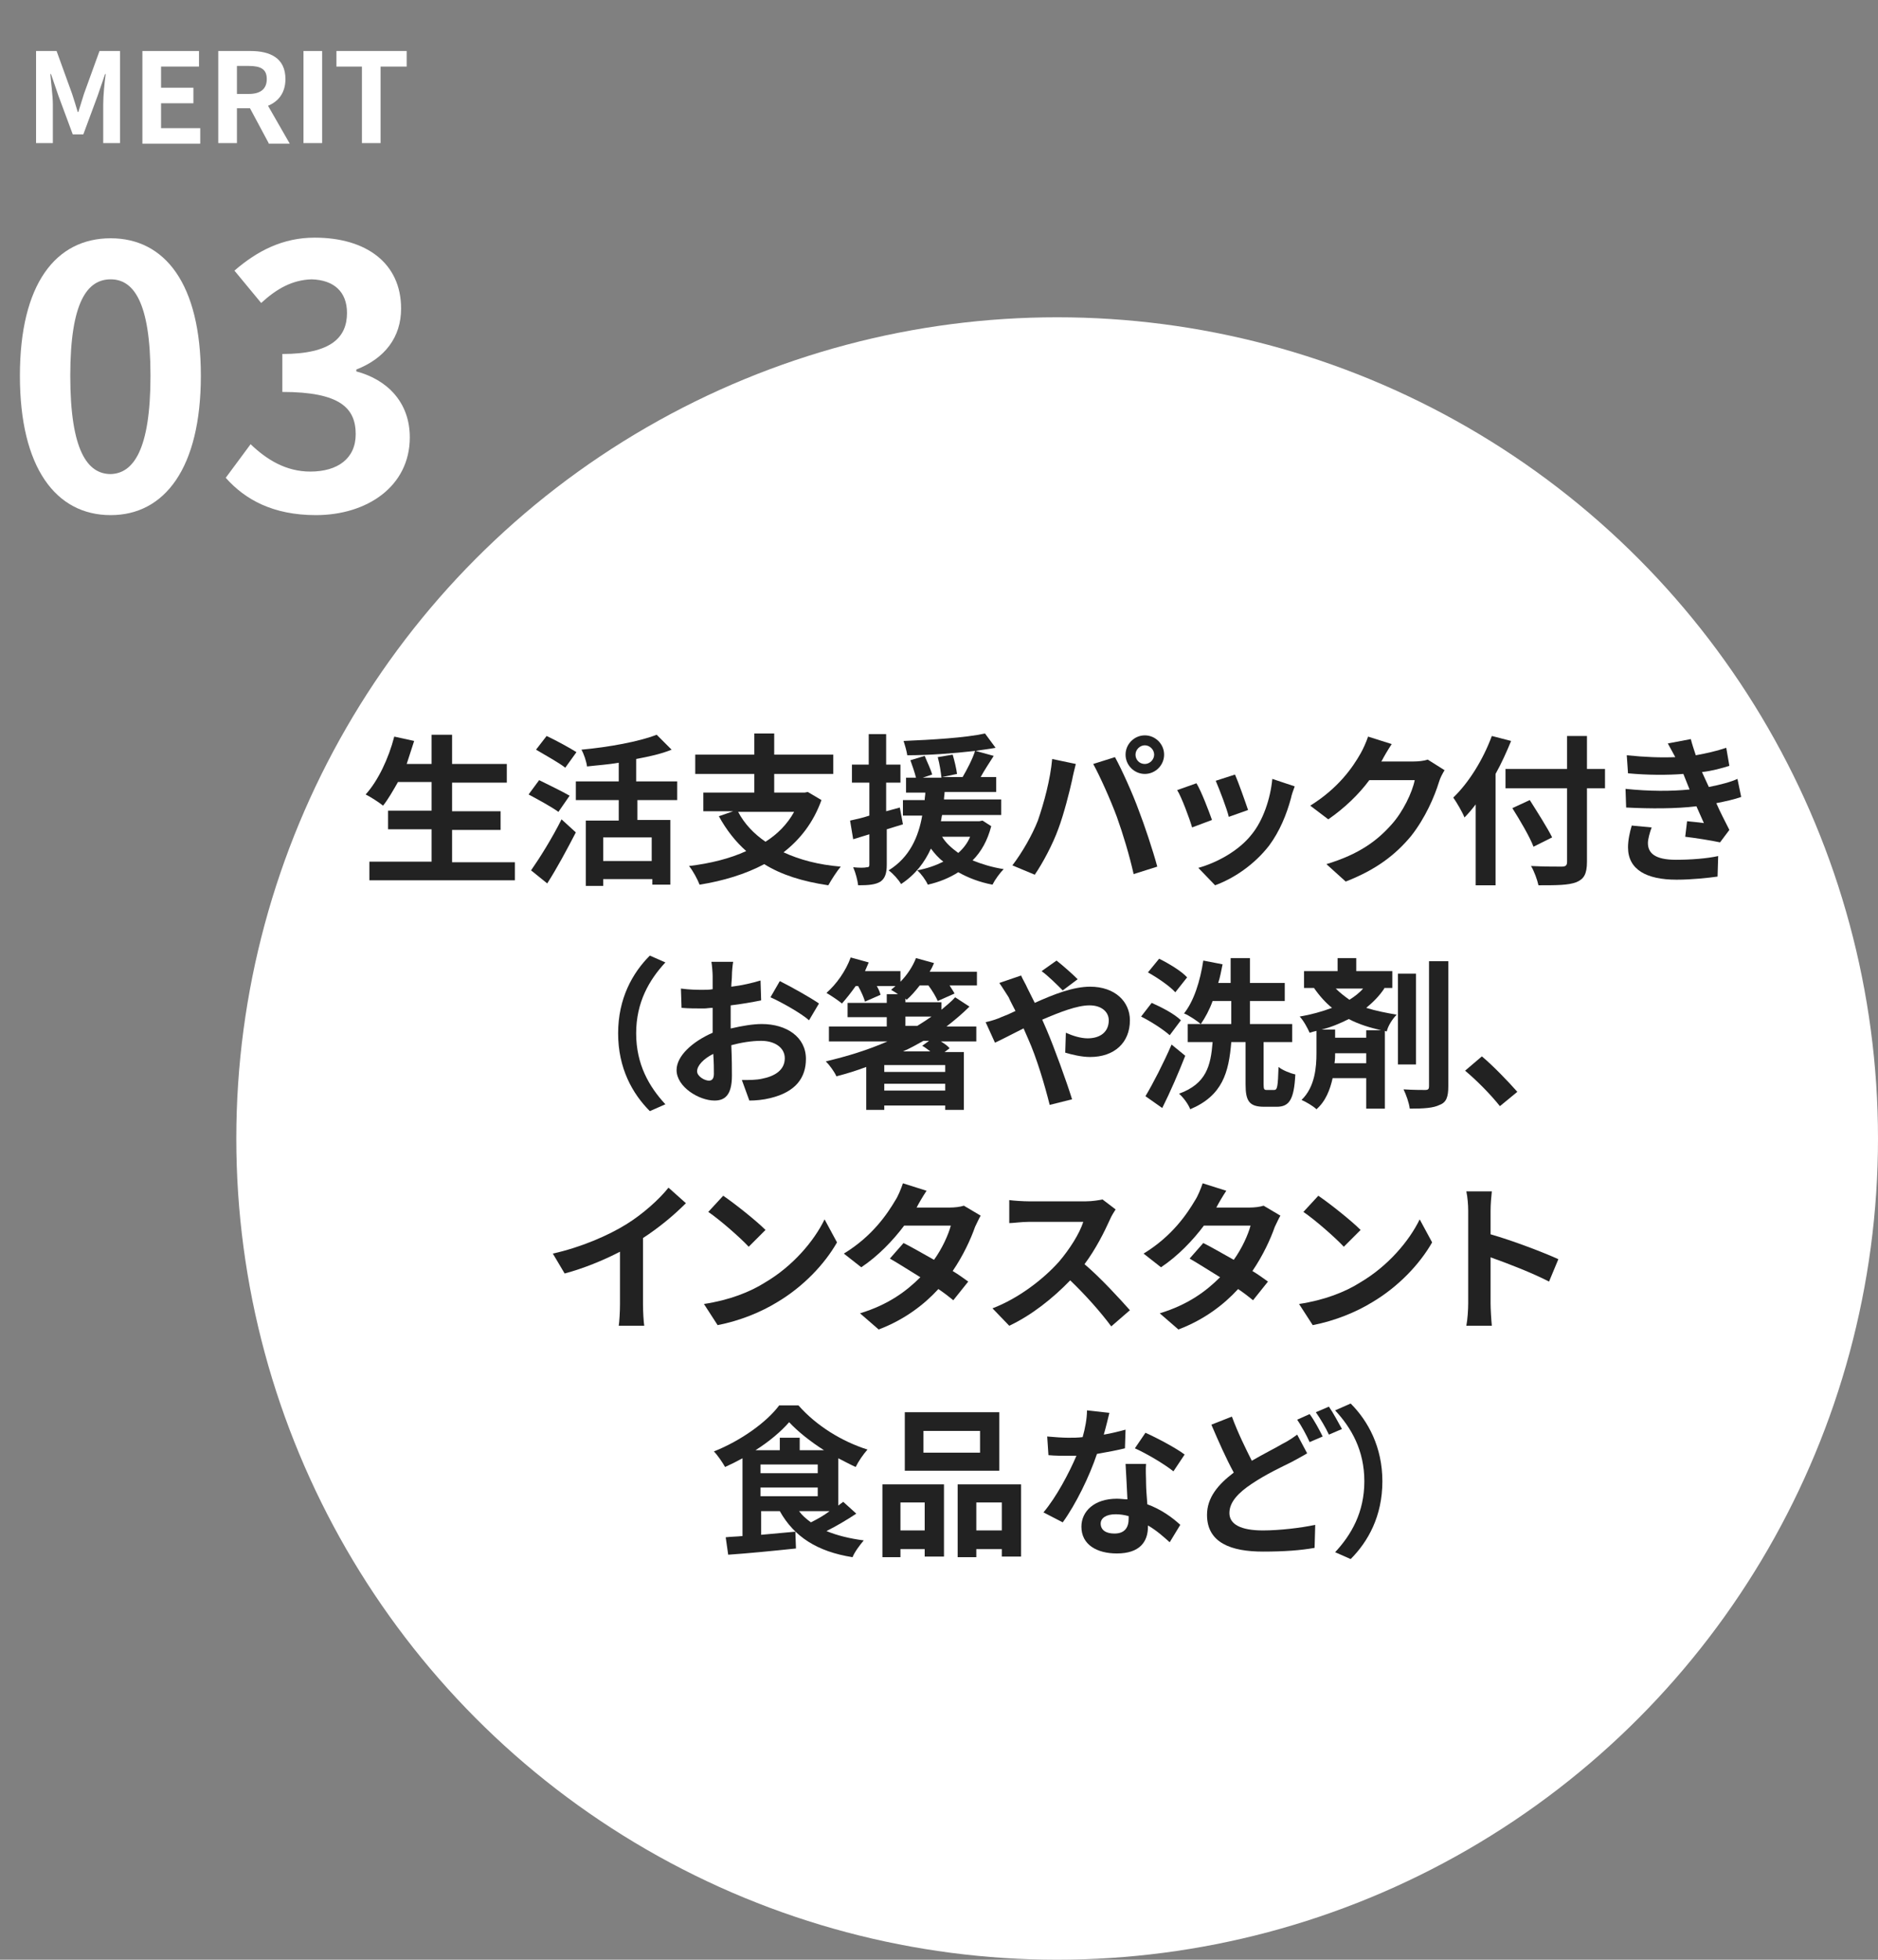 <?xml version="1.0" encoding="utf-8"?>
<!-- Generator: Adobe Illustrator 25.0.0, SVG Export Plug-In . SVG Version: 6.00 Build 0)  -->
<svg version="1.1" id="レイヤー_1" xmlns="http://www.w3.org/2000/svg" xmlns:xlink="http://www.w3.org/1999/xlink" x="0px"
	 y="0px" width="302px" height="315px" viewBox="0 0 302 315" style="enable-background:new 0 0 302 315;" xml:space="preserve">
<rect x="0" y="0" width="302" height="315" fill="#808080" stroke="none"/>
<style type="text/css">
	.st0{enable-background:new    ;}
	.st1{fill:#FFFFFF;}
	.st2{fill:#222222;}
</style>
<g transform="translate(-484 -6783)">
	<g class="st0">
		<path class="st1" d="M489.8,6791.2h3.3l2.5,6.9c0.3,0.9,0.6,1.9,0.9,2.9h0.1c0.3-1,0.6-1.9,0.9-2.9l2.5-6.9h3.3v14.8h-2.7v-6.2
			c0-1.4,0.2-3.5,0.4-4.9h-0.1l-1.2,3.5l-2.3,6.2h-1.7l-2.3-6.2l-1.2-3.5h-0.1c0.1,1.4,0.4,3.5,0.4,4.9v6.2h-2.7V6791.2z"/>
		<path class="st1" d="M506.9,6791.2h9.1v2.5h-6.1v3.4h5.2v2.5h-5.2v4h6.3v2.5h-9.3V6791.2z"/>
		<path class="st1" d="M527.2,6806l-3-5.6h-2.1v5.6h-3v-14.8h5.2c3.1,0,5.6,1.1,5.6,4.5c0,2.2-1.1,3.6-2.8,4.3l3.5,6.1H527.2z
			 M522.1,6798.1h1.9c1.9,0,2.9-0.8,2.9-2.4c0-1.6-1-2.1-2.9-2.1h-1.9V6798.1z"/>
		<path class="st1" d="M532.8,6791.2h3v14.8h-3V6791.2z"/>
		<path class="st1" d="M542.3,6793.7h-4.2v-2.5h11.3v2.5h-4.2v12.3h-3V6793.7z"/>
	</g>
	<g class="st0">
		<path class="st1" d="M487.2,6843.4c0-14.8,5.8-22.1,14.6-22.1c8.7,0,14.5,7.3,14.5,22.1c0,14.8-5.8,22.4-14.5,22.4
			C493,6865.8,487.2,6858.2,487.2,6843.4z M508.2,6843.4c0-12-2.8-15.5-6.4-15.5c-3.7,0-6.5,3.5-6.5,15.5c0,12.1,2.8,15.8,6.5,15.8
			C505.4,6859.1,508.2,6855.4,508.2,6843.4z"/>
		<path class="st1" d="M520.3,6859.8l4-5.4c2.6,2.5,5.7,4.4,9.6,4.4c4.4,0,7.3-2.1,7.3-6c0-4.2-2.5-6.8-11.8-6.8v-6.1
			c7.9,0,10.4-2.7,10.4-6.6c0-3.4-2.1-5.3-5.7-5.4c-3.1,0.1-5.6,1.5-8.1,3.8l-4.3-5.2c3.7-3.2,7.8-5.3,12.9-5.3
			c8.3,0,13.9,4.1,13.9,11.4c0,4.6-2.6,8-7.2,9.8v0.3c4.9,1.3,8.6,4.9,8.6,10.6c0,7.9-6.9,12.5-15.1,12.5
			C527.9,6865.8,523.4,6863.3,520.3,6859.8z"/>
	</g>
	<circle class="st1" cx="654" cy="6966" r="132"/>
	<g class="st0">
		<path class="st2" d="M566.8,6921.5v3h-23.4v-3h10v-5.2h-7v-3h7v-4.6H548c-0.8,1.4-1.6,2.8-2.4,3.8c-0.6-0.5-2-1.4-2.8-1.8
			c2-2.2,3.7-5.8,4.6-9.3l3.2,0.7c-0.4,1.2-0.8,2.5-1.2,3.7h4v-4.7h3.3v4.7h8.8v3h-8.8v4.6h7.8v3h-7.8v5.2H566.8z"/>
		<path class="st2" d="M573.8,6913.5c-1.1-0.8-3.3-2-4.8-2.8l1.7-2.3c1.4,0.7,3.7,1.8,4.9,2.5L573.8,6913.5z M569.4,6922.9
			c1.4-2,3.4-5.2,4.9-8.2l2.3,2.1c-1.4,2.7-3,5.7-4.6,8.2L569.4,6922.9z M574.9,6906.4c-1-0.8-3.2-2-4.7-2.9l1.7-2.2
			c1.5,0.7,3.7,1.9,4.8,2.6L574.9,6906.4z M586.5,6911.5v3.3h5.3v10.4h-2.9v-0.9H581v1.1h-2.8v-10.5h5.3v-3.3h-6.9v-3h6.9v-3
			c-1.7,0.3-3.4,0.4-5.1,0.6c-0.1-0.8-0.5-2-0.9-2.7c4.4-0.4,9.3-1.3,12.1-2.4l2.4,2.4c-1.7,0.7-3.6,1.1-5.7,1.5v3.6h6.6v3H586.5z
			 M588.8,6917.6H581v3.8h7.8V6917.6z"/>
		<path class="st2" d="M616.1,6911.6c-1.3,3.6-3.4,6.3-6.1,8.4c2.6,1.2,5.6,2,9.2,2.3c-0.6,0.7-1.5,2.1-2,3
			c-4.1-0.6-7.6-1.7-10.3-3.4c-3,1.6-6.6,2.7-10.4,3.3c-0.3-0.8-1.1-2.3-1.7-3c3.4-0.4,6.6-1.2,9.2-2.4c-1.7-1.5-3.2-3.4-4.4-5.6
			l2.3-0.8h-4.8v-3h8.2v-3h-9.5v-3.1h9.5v-3.4h3.2v3.4h9.5v3.1h-9.5v3h4.9l0.5-0.1L616.1,6911.6z M602.7,6913.5
			c1,1.9,2.5,3.5,4.4,4.8c1.9-1.2,3.5-2.8,4.6-4.8H602.7z"/>
		<path class="st2" d="M629.2,6915.5c-0.9,0.3-1.7,0.5-2.6,0.8v5.7c0,1.4-0.3,2.2-1,2.7c-0.8,0.5-1.9,0.6-3.6,0.6
			c-0.1-0.8-0.4-2-0.8-2.9c1,0.1,1.8,0.1,2.2,0c0.3,0,0.4-0.1,0.4-0.4v-4.9l-2.6,0.8l-0.5-3c0.9-0.2,1.9-0.4,3.1-0.8v-5.3H621v-2.9
			h2.7v-4.9h2.8v4.9h2.3v2.9h-2.3v4.6l2.2-0.6L629.2,6915.5z M643.4,6915.8c-0.6,2.3-1.6,4.1-3,5.5c1.5,0.6,3.1,1.1,5,1.4
			c-0.6,0.6-1.4,1.7-1.8,2.5c-2.1-0.4-3.9-1.1-5.5-2c-1.4,0.9-3.1,1.6-4.9,2c-0.3-0.7-1.1-1.8-1.7-2.3c1.6-0.3,3-0.8,4.2-1.4
			c-0.8-0.6-1.4-1.3-2-2.1c-1,2.2-2.5,4.2-4.8,5.7c-0.4-0.7-1.3-1.7-2-2.2c3.4-2.1,4.8-5.4,5.4-8.8h-3.1v-2.5h3.5
			c0-0.4,0.1-0.8,0.1-1.2h-3.1v-2.4h1.6c-0.2-0.8-0.6-2-0.9-2.8l2.3-0.7c0.4,1,1,2.2,1.2,3l-1.5,0.5h3c-0.1-0.9-0.3-2.2-0.6-3.3
			l2.4-0.4c0.3,1,0.6,2.3,0.7,3.1l-2.4,0.5h3.3c0.7-1.2,1.6-2.9,2-4.2c-3.5,0.4-7.5,0.7-10.9,0.7c-0.1-0.7-0.4-1.7-0.6-2.3
			c4.6-0.2,9.9-0.5,13.1-1.2l1.7,2.3c-1,0.2-2.1,0.3-3.2,0.5l2.9,0.8c-0.7,1.1-1.5,2.3-2.1,3.4h2.5v2.4h-8.3c0,0.4-0.1,0.8-0.1,1.2
			h9.2v2.5h-9.5c-0.1,0.3-0.1,0.7-0.2,1h6.2l0.5-0.1L643.4,6915.8z M635.5,6917.5c0.6,1,1.5,1.8,2.6,2.6c0.8-0.7,1.5-1.6,1.9-2.6
			H635.5z"/>
		<path class="st2" d="M653.2,6905l3.8,0.8c-0.2,0.8-0.5,2-0.6,2.6c-0.4,1.8-1.3,5.4-2.2,7.8c-0.9,2.5-2.5,5.5-3.8,7.4l-3.6-1.5
			c1.6-2.1,3.2-4.9,4.1-7.2C651.9,6912,652.9,6908.3,653.2,6905z M659.8,6905.8l3.5-1.1c1.1,2,2.9,6,3.8,8.5c0.9,2.3,2.3,6.5,3,9.1
			l-3.8,1.2c-0.7-3.1-1.7-6.4-2.7-9.2C662.6,6911.6,660.9,6907.8,659.8,6905.8z M668.1,6901.2c1.7,0,3.1,1.4,3.1,3.1
			c0,1.7-1.4,3.1-3.1,3.1s-3.1-1.4-3.1-3.1C665,6902.6,666.4,6901.2,668.1,6901.2z M668.1,6905.8c0.8,0,1.5-0.7,1.5-1.5
			c0-0.8-0.7-1.5-1.5-1.5s-1.5,0.7-1.5,1.5C666.6,6905.1,667.2,6905.8,668.1,6905.8z"/>
		<path class="st2" d="M678.9,6914.8l-3.2,1.2c-0.4-1.4-1.7-4.9-2.4-6l3.1-1.1C677.2,6910.2,678.4,6913.4,678.9,6914.8z
			 M692.2,6909.4c-0.3,0.8-0.5,1.4-0.6,1.9c-0.7,2.6-1.8,5.3-3.5,7.6c-2.4,3.1-5.7,5.3-8.7,6.4l-2.7-2.8c2.9-0.8,6.5-2.7,8.6-5.4
			c1.8-2.2,3-5.7,3.3-8.9L692.2,6909.4z M684.7,6913.2l-3.1,1.1c-0.3-1.3-1.5-4.4-2.1-5.8l3.1-1
			C683.1,6908.6,684.3,6912,684.7,6913.2z"/>
		<path class="st2" d="M716.3,6906.8c-0.3,0.5-0.7,1.2-0.9,1.9c-0.7,2.3-2.2,5.8-4.5,8.7c-2.5,3-5.6,5.4-10.5,7.3l-3.1-2.8
			c5.3-1.6,8.2-3.8,10.5-6.4c1.8-2,3.3-5.1,3.7-7.1h-7.3c-1.7,2.3-4,4.5-6.6,6.3l-2.9-2.2c4.5-2.8,6.8-6.1,8.1-8.4
			c0.4-0.7,0.9-1.8,1.2-2.7l3.8,1.2c-0.6,0.9-1.3,2.1-1.6,2.7l-0.1,0.1h5.2c0.8,0,1.7-0.1,2.3-0.3L716.3,6906.8z"/>
		<path class="st2" d="M727,6902.1c-0.7,1.7-1.5,3.5-2.5,5.3v17.9h-3.2v-13c-0.6,0.8-1.2,1.5-1.8,2.1c-0.3-0.8-1.3-2.5-1.8-3.2
			c2.5-2.4,4.8-6.1,6.2-9.9L727,6902.1z M742.1,6909.7h-2.9v11.8c0,2-0.5,2.8-1.7,3.3c-1.3,0.5-3.2,0.5-6.1,0.5
			c-0.2-0.9-0.7-2.3-1.2-3.1c2,0.1,4.3,0.1,4.9,0.1c0.7,0,0.9-0.2,0.9-0.8v-11.8h-9.9v-3.1h9.9v-5.3h3.2v5.3h2.9V6909.7z
			 M730.6,6919.1c-0.6-1.6-2.2-4.3-3.4-6.2l2.8-1.3c1.2,1.9,2.8,4.4,3.6,6L730.6,6919.1z"/>
		<path class="st2" d="M764,6911.1c-1.1,0.4-2.5,0.7-4,1c0.6,1.4,1.4,2.9,2.1,4.3l-1.5,2c-1.4-0.3-3.9-0.7-5.6-0.9l0.3-2.5
			c1,0.1,2,0.2,2.7,0.3l-1.2-2.7c-3.2,0.4-7.4,0.4-11.3,0.2l-0.1-3c3.8,0.4,7.4,0.4,10.3,0.1l-0.4-1l-0.6-1.5
			c-2.5,0.2-5.7,0.2-8.9-0.1l-0.2-2.9c2.9,0.3,5.5,0.4,7.8,0.3v0c-0.5-0.9-0.8-1.5-1.2-2.2l3.7-0.7c0.2,0.8,0.5,1.7,0.8,2.6
			c1.7-0.3,3.4-0.7,4.9-1.2l0.5,2.9c-1.3,0.4-2.7,0.8-4.4,1l0.5,1.1l0.6,1.3c2-0.4,3.5-0.8,4.6-1.3L764,6911.1z M749.6,6916
			c-0.3,0.8-0.6,1.9-0.6,2.5c0,1.6,1.1,2.7,4.5,2.7c2.4,0,5-0.2,6.8-0.6l-0.1,3.3c-1.4,0.2-4.1,0.5-6.6,0.5c-4.8,0-7.8-1.6-7.8-5.2
			c0-1.2,0.3-2.5,0.6-3.5L749.6,6916z"/>
	</g>
	<g class="st0">
		<path class="st2" d="M583.4,6949.1c0-5.6,2.3-9.7,5.1-12.5l2.5,1.1c-2.6,2.8-4.7,6.4-4.7,11.4s2.1,8.6,4.7,11.4l-2.5,1.1
			C585.7,6958.8,583.4,6954.7,583.4,6949.1z"/>
		<path class="st2" d="M601.6,6948.3c1.7-0.4,3.5-0.7,4.9-0.7c4,0,7.1,2.1,7.1,5.6c0,3-1.6,5.3-5.7,6.3c-1.2,0.3-2.4,0.4-3.4,0.4
			l-1.2-3.3c1.2,0,2.3,0,3.2-0.2c2.1-0.4,3.7-1.4,3.7-3.3c0-1.7-1.6-2.8-3.8-2.8c-1.6,0-3.3,0.3-4.8,0.7c0.1,2.1,0.1,4,0.1,4.9
			c0,3.2-1.2,4-2.8,4c-2.5,0-6.1-2.2-6.1-4.9c0-2.3,2.6-4.6,5.8-6c0-0.6,0-1.2,0-1.8v-2.2c-0.5,0-1,0.1-1.4,0.1
			c-1.2,0-2.5,0-3.6-0.1l-0.1-3.1c1.5,0.2,2.6,0.2,3.6,0.2c0.5,0,1,0,1.5-0.1c0-0.9,0-1.7,0-2.1c0-0.5-0.1-1.8-0.2-2.3h3.5
			c-0.1,0.5-0.2,1.6-0.2,2.2c0,0.6-0.1,1.2-0.1,1.8c1.7-0.2,3.4-0.6,4.7-1l0.1,3.2c-1.5,0.3-3.2,0.6-4.9,0.8c0,0.8,0,1.6,0,2.3
			V6948.3z M598.8,6955.6c0-0.7,0-1.8-0.1-3.2c-1.6,0.8-2.6,1.9-2.6,2.8c0,0.8,1.2,1.5,1.9,1.5
			C598.4,6956.7,598.8,6956.5,598.8,6955.6z M609.4,6940.7c2,1,5,2.7,6.3,3.6l-1.6,2.7c-1.2-1.1-4.6-3-6.2-3.7L609.4,6940.7z"/>
		<path class="st2" d="M641.1,6941.4h-4.4c0.3,0.5,0.6,0.9,0.8,1.3l-2.7,1.2c-0.3-0.7-0.9-1.7-1.5-2.5h-1.4
			c-0.7,0.9-1.4,1.7-2.1,2.3l-0.2-0.2v0.6h5.8v1.2c0.8-0.7,1.6-1.3,2.2-2l2.3,1.5c-1.1,1.1-2.4,2.2-3.7,3.2h4.8v2.4h-5.7
			c0.5,0.3,1.1,0.7,1.4,1.1l-0.8,0.6h3.1v9.3h-3v-0.7h-9.8v0.7h-2.9v-6.9c-1.6,0.6-3.2,1.1-4.8,1.5c-0.3-0.7-1.1-1.8-1.7-2.4
			c3.4-0.8,6.7-1.8,9.9-3.2h-9.4v-2.4h9.3v-1.5h-6.3v-2.3h6.3v-1.4h1.8c-0.4-0.3-0.8-0.5-1.1-0.7c0.2-0.2,0.5-0.4,0.7-0.6h-3
			c0.3,0.5,0.5,1,0.6,1.4l-2.5,1.1c-0.2-0.7-0.6-1.6-1.1-2.5h-0.4c-0.7,1-1.5,2-2.2,2.8c-0.6-0.5-1.8-1.3-2.5-1.7
			c1.6-1.4,3.1-3.5,3.9-5.7l2.9,0.8c-0.2,0.5-0.4,0.9-0.6,1.4h5.7v1.7c1.1-1.1,2-2.5,2.5-3.8l2.9,0.8c-0.2,0.5-0.4,0.9-0.7,1.4h7.6
			V6941.4z M636,6954.2h-9.8v1.1h9.8V6954.2z M636,6958.3v-1.1h-9.8v1.1H636z M632.5,6950.3c-1.1,0.6-2.1,1.2-3.3,1.7h4.4
			c-0.4-0.3-0.9-0.7-1.3-0.9l1.1-0.8H632.5z M629.6,6946.4v1.5h1.9c0.8-0.5,1.6-1,2.3-1.5H629.6z"/>
		<path class="st2" d="M648.2,6939.8c0.2,0.5,0.8,1.5,1,2c0.4,0.8,0.8,1.6,1.2,2.4c3.1-1.4,6.2-2.6,8.9-2.6c4,0,6.4,2.4,6.4,5.4
			c0,3.6-2.5,5.9-6.4,5.9c-1.4,0-3-0.4-4-0.7l0.1-3.2c1.1,0.5,2.4,0.9,3.5,0.9c2,0,3.4-1,3.4-2.9c0-1.3-1.1-2.4-3.1-2.4
			c-2,0-4.8,1.1-7.6,2.3l0.7,1.6c1.2,2.8,3.2,8.3,4.1,11.2l-3.6,0.9c-0.8-3.2-2.1-7.6-3.5-10.7l-0.7-1.6c-1.8,0.9-3.5,1.8-4.6,2.3
			l-1.5-3.3c1-0.2,2.1-0.6,2.5-0.8c0.8-0.3,1.5-0.6,2.3-1c-0.4-0.8-0.8-1.5-1.1-2.2c-0.4-0.6-1-1.6-1.5-2.3L648.2,6939.8z
			 M654.9,6942.2c-0.9-0.9-2.3-2.3-3.4-3.1l2.4-1.7c0.9,0.7,2.5,2.1,3.4,3L654.9,6942.2z"/>
		<path class="st2" d="M672.1,6949.4c-1-0.9-3-2.2-4.6-3l1.7-2.2c1.6,0.7,3.7,1.8,4.7,2.8L672.1,6949.4z M674.6,6952.7
			c-1.1,2.8-2.4,5.8-3.7,8.4l-2.7-1.9c1.2-2,2.9-5.3,4.2-8.3L674.6,6952.7z M673,6942.5c-0.9-1-2.8-2.3-4.4-3.2l1.8-2.2
			c1.6,0.8,3.6,2,4.5,3L673,6942.5z M688.9,6958.2c0.5,0,0.6-0.5,0.7-3.7c0.6,0.5,1.8,1,2.7,1.2c-0.2,4.1-1,5.2-3,5.2h-2
			c-2.4,0-3-0.9-3-3.6v-6.8H682c-0.4,4.9-1.4,8.6-6.6,10.8c-0.3-0.8-1.1-1.9-1.8-2.5c4.4-1.6,5.1-4.5,5.4-8.3H675v-2.9h7v-3.7H679
			c-0.5,1.4-1.2,2.7-1.9,3.7c-0.6-0.5-1.9-1.4-2.7-1.7c1.6-2,2.6-5.2,3.1-8.5l3.1,0.6c-0.2,1-0.4,2.1-0.7,3h2v-4h3.1v4h5.6v2.9H685
			v3.7h6.8v2.9h-4.6v6.8c0,0.8,0.1,0.9,0.5,0.9H688.9z"/>
		<path class="st2" d="M706.6,6941.9c-0.8,1.2-1.8,2.2-2.9,3.1c1.6,0.5,3.2,0.8,4.9,1.1c-0.7,0.7-1.4,1.8-1.6,2.7l-0.3-0.1v12.5h-3
			v-4.9h-5.4c-0.4,1.8-1.1,3.7-2.6,5c-0.5-0.5-1.7-1.2-2.4-1.5c2.2-2.1,2.4-5.4,2.4-7.5v-3.6c-0.4,0.1-0.8,0.2-1.1,0.3
			c-0.3-0.7-1-2-1.6-2.6c1.8-0.3,3.6-0.8,5.2-1.4c-1-0.8-2-1.9-2.9-3.2h-1.6v-2.7h5.4v-2.1h3v2.1h5.8v2.7H706.6z M706.1,6948.6
			c-1.7-0.4-3.5-0.9-5.2-1.8c-1.4,0.7-2.8,1.3-4.4,1.7h2.2v1.3h5v-1.2H706.1z M703.7,6953.9v-1.6h-5v0.1c0,0.4,0,0.9-0.1,1.5H703.7z
			 M698.8,6941.9c0.7,0.7,1.5,1.3,2.2,1.8c0.8-0.5,1.6-1.1,2.2-1.8H698.8z M711.7,6954.1h-2.9v-14.6h2.9V6954.1z M716.9,6937.5v20.1
			c0,1.7-0.3,2.6-1.4,3c-1,0.5-2.5,0.6-4.8,0.6c-0.1-0.9-0.6-2.3-1-3.1c1.5,0.1,3,0.1,3.5,0.1c0.5,0,0.6-0.2,0.6-0.6v-20.1H716.9z"
			/>
		<path class="st2" d="M725.2,6960.8c-1.6-2-3.8-4.2-5.6-5.7l2.7-2.3c1.8,1.5,4.3,4.1,5.7,5.7L725.2,6960.8z"/>
	</g>
	<g class="st0">
		<path class="st2" d="M587.4,6992.7c0,1.1,0.1,2.8,0.2,3.4h-4.1c0.1-0.6,0.2-2.3,0.2-3.4v-8.5c-2.7,1.4-5.9,2.7-8.9,3.5l-1.9-3.2
			c4.5-1,8.9-2.9,11.8-4.7c2.6-1.6,5.3-4,6.8-5.9l2.8,2.5c-2,2-4.3,3.9-6.9,5.6V6992.7z"/>
		<path class="st2" d="M607.1,6989.1c4.4-2.6,7.8-6.6,9.5-10.1l2,3.7c-2,3.5-5.4,7.1-9.6,9.6c-2.6,1.6-6,3-9.6,3.7l-2.2-3.4
			C601.2,6992,604.6,6990.7,607.1,6989.1z M607.1,6980.7l-2.7,2.7c-1.4-1.5-4.6-4.3-6.5-5.6l2.4-2.6
			C602.2,6976.5,605.6,6979.2,607.1,6980.7z"/>
		<path class="st2" d="M641.7,6978.4c-0.3,0.5-0.6,1.2-0.9,1.8c-0.7,2-1.9,4.6-3.6,7.1c1,0.6,1.8,1.2,2.5,1.7l-2.4,3
			c-0.6-0.5-1.5-1.2-2.4-1.8c-2.3,2.5-5.4,4.9-9.6,6.5l-3-2.6c4.6-1.4,7.5-3.6,9.7-5.8c-1.8-1.1-3.5-2.2-4.9-3l2.2-2.5
			c1.4,0.7,3.1,1.7,4.9,2.7c1.3-1.8,2.3-4,2.7-5.5h-7.5c-1.8,2.4-4.2,4.9-6.9,6.7l-2.8-2.2c4.6-2.8,7-6.4,8.3-8.6
			c0.4-0.6,0.9-1.8,1.2-2.7l3.8,1.2c-0.6,0.9-1.3,2.1-1.6,2.7l0,0h5.3c0.8,0,1.7-0.1,2.3-0.3L641.7,6978.4z"/>
		<path class="st2" d="M663.4,6977.4c-0.2,0.3-0.7,1.1-0.9,1.6c-0.9,2-2.3,4.8-4.1,7.2c2.6,2.2,5.7,5.6,7.3,7.4l-3,2.6
			c-1.7-2.3-4.1-5-6.6-7.4c-2.8,2.9-6.2,5.6-9.8,7.3l-2.7-2.8c4.2-1.6,8.2-4.7,10.7-7.5c1.7-2,3.3-4.5,3.9-6.4h-8.8
			c-1.1,0-2.5,0.2-3.1,0.2v-3.7c0.7,0.1,2.3,0.2,3.1,0.2h9.2c1.1,0,2.2-0.2,2.7-0.3L663.4,6977.4z"/>
		<path class="st2" d="M689.9,6978.4c-0.3,0.5-0.6,1.2-0.9,1.8c-0.7,2-1.9,4.6-3.6,7.1c1,0.6,1.8,1.2,2.5,1.7l-2.4,3
			c-0.6-0.5-1.5-1.2-2.4-1.8c-2.3,2.5-5.4,4.9-9.6,6.5l-3-2.6c4.6-1.4,7.5-3.6,9.7-5.8c-1.8-1.1-3.5-2.2-4.9-3l2.2-2.5
			c1.4,0.7,3.1,1.7,4.9,2.7c1.3-1.8,2.3-4,2.7-5.5h-7.5c-1.8,2.4-4.2,4.9-6.9,6.7l-2.8-2.2c4.6-2.8,7-6.4,8.3-8.6
			c0.4-0.6,0.9-1.8,1.2-2.7l3.8,1.2c-0.6,0.9-1.3,2.1-1.6,2.7l0,0h5.3c0.8,0,1.7-0.1,2.3-0.3L689.9,6978.4z"/>
		<path class="st2" d="M702.8,6989.1c4.4-2.6,7.8-6.6,9.5-10.1l2,3.7c-2,3.5-5.4,7.1-9.6,9.6c-2.6,1.6-6,3-9.6,3.7l-2.2-3.4
			C696.9,6992,700.3,6990.7,702.8,6989.1z M702.8,6980.7l-2.7,2.7c-1.4-1.5-4.6-4.3-6.5-5.6l2.4-2.6
			C697.9,6976.5,701.3,6979.2,702.8,6980.7z"/>
		<path class="st2" d="M733.1,6989c-2.7-1.4-6.6-2.9-9.4-3.9v7.4c0,0.8,0.1,2.6,0.2,3.6h-4.1c0.2-1,0.3-2.6,0.3-3.6v-14.9
			c0-0.9-0.1-2.2-0.3-3.1h4.1c-0.1,0.9-0.2,2.1-0.2,3.1v3.8c3.5,1,8.5,2.9,10.9,4L733.1,6989z"/>
	</g>
	<g class="st0">
		<path class="st2" d="M621.7,7026.3c-1.5,1-3.2,2-4.8,2.8c1.7,0.7,3.7,1.2,6,1.5c-0.6,0.7-1.5,1.9-1.8,2.7
			c-5.7-0.9-9.4-3.3-11.7-7.4h-3v3.8l5.5-0.5l0.1,2.7c-3.8,0.4-7.9,0.8-10.9,1l-0.4-2.8c0.8-0.1,1.7-0.1,2.7-0.2v-12.5
			c-0.9,0.5-1.9,1-2.8,1.4c-0.4-0.7-1.2-1.9-1.8-2.5c4.3-1.7,8.5-4.7,10.5-7.4h3.1c2.9,3.3,7,5.8,11.1,7.1c-0.7,0.8-1.4,1.8-1.9,2.8
			c-0.9-0.4-1.8-0.9-2.8-1.4v7.6c0.3-0.2,0.5-0.4,0.8-0.6L621.7,7026.3z M616.5,7016.1c-2.2-1.4-4.2-3-5.6-4.5
			c-1.3,1.5-3.2,3.1-5.4,4.5h3.9v-2h3.2v2H616.5z M606.3,7019.8h9.2v-1.4h-9.2V7019.8z M606.3,7023.5h9.2v-1.4h-9.2V7023.5z
			 M612.5,7025.9c0.5,0.7,1.1,1.2,1.9,1.8c1-0.5,2.1-1.1,3-1.8H612.5z"/>
		<path class="st2" d="M625.9,7021.6h9.9v11.6h-3.1v-1.2h-3.9v1.3h-2.9V7021.6z M628.8,7024.5v4.5h3.9v-4.5H628.8z M644.7,7019.4
			h-15.2v-9.4h15.2V7019.4z M641.6,7013h-9.1v3.5h9.1V7013z M648.2,7021.6v11.6h-3.1v-1.2H641v1.3h-3v-11.7H648.2z M645.1,7029v-4.5
			H641v4.5H645.1z"/>
		<path class="st2" d="M664.9,7015.8c-1.2,0.3-2.8,0.6-4.5,0.9c-1.2,3.6-3.4,8.1-5.5,11l-3.1-1.6c2.1-2.5,4.1-6.3,5.3-9.1
			c-0.4,0-0.9,0-1.3,0c-1.1,0-2.1,0-3.2-0.1l-0.2-3c1.1,0.1,2.5,0.2,3.4,0.2c0.8,0,1.5,0,2.3-0.1c0.4-1.4,0.7-3,0.7-4.3l3.6,0.4
			c-0.2,0.8-0.5,2.1-0.9,3.5c1.2-0.2,2.4-0.5,3.5-0.8L664.9,7015.8z M668.3,7018.2c-0.1,1.1,0,2.2,0,3.3c0,0.7,0.1,2,0.2,3.3
			c2.2,0.8,4,2.1,5.3,3.3l-1.7,2.8c-0.9-0.8-2.1-1.9-3.5-2.7v0.2c0,2.4-1.3,4.3-5,4.3c-3.2,0-5.7-1.4-5.7-4.3c0-2.5,2.1-4.5,5.7-4.5
			c0.6,0,1.2,0.1,1.7,0.1c-0.1-1.9-0.2-4.2-0.3-5.7H668.3z M665.5,7026.7c-0.7-0.2-1.4-0.3-2.1-0.3c-1.5,0-2.4,0.6-2.4,1.5
			c0,1,0.8,1.6,2.2,1.6c1.7,0,2.3-1,2.3-2.4V7026.7z M672.7,7019.5c-1.5-1.2-4.4-2.9-6.2-3.7l1.7-2.5c1.8,0.8,5,2.5,6.3,3.5
			L672.7,7019.5z"/>
		<path class="st2" d="M694.2,7016.6c-0.8,0.5-1.6,0.9-2.5,1.4c-1.6,0.8-4,1.9-6.4,3.5c-2.1,1.4-3.6,2.9-3.6,4.7
			c0,1.8,1.8,2.8,5.4,2.8c2.6,0,6.1-0.4,8.4-0.9l-0.1,3.7c-2.2,0.4-4.9,0.6-8.3,0.6c-5.1,0-9-1.4-9-5.9c0-2.8,1.8-4.9,4.3-6.8
			c-1.2-2.2-2.4-4.9-3.6-7.7l3.3-1.3c1,2.7,2.2,5.1,3.2,7.1c1.9-1.1,3.7-2,4.9-2.7c1-0.5,1.7-1,2.4-1.5L694.2,7016.6z M694.6,7010.3
			c0.7,0.9,1.6,2.6,2.1,3.6l-2.1,0.9c-0.5-1.1-1.3-2.6-2-3.6L694.6,7010.3z M697.7,7009.1c0.7,1,1.6,2.7,2.1,3.6l-2.1,0.9
			c-0.5-1.1-1.4-2.6-2.1-3.6L697.7,7009.1z"/>
		<path class="st2" d="M706.3,7021.1c0,5.6-2.3,9.7-5.1,12.5l-2.5-1.1c2.6-2.8,4.7-6.4,4.7-11.4s-2.1-8.6-4.7-11.4l2.5-1.1
			C704,7011.4,706.3,7015.6,706.3,7021.1z"/>
	</g>
</g>
</svg>
